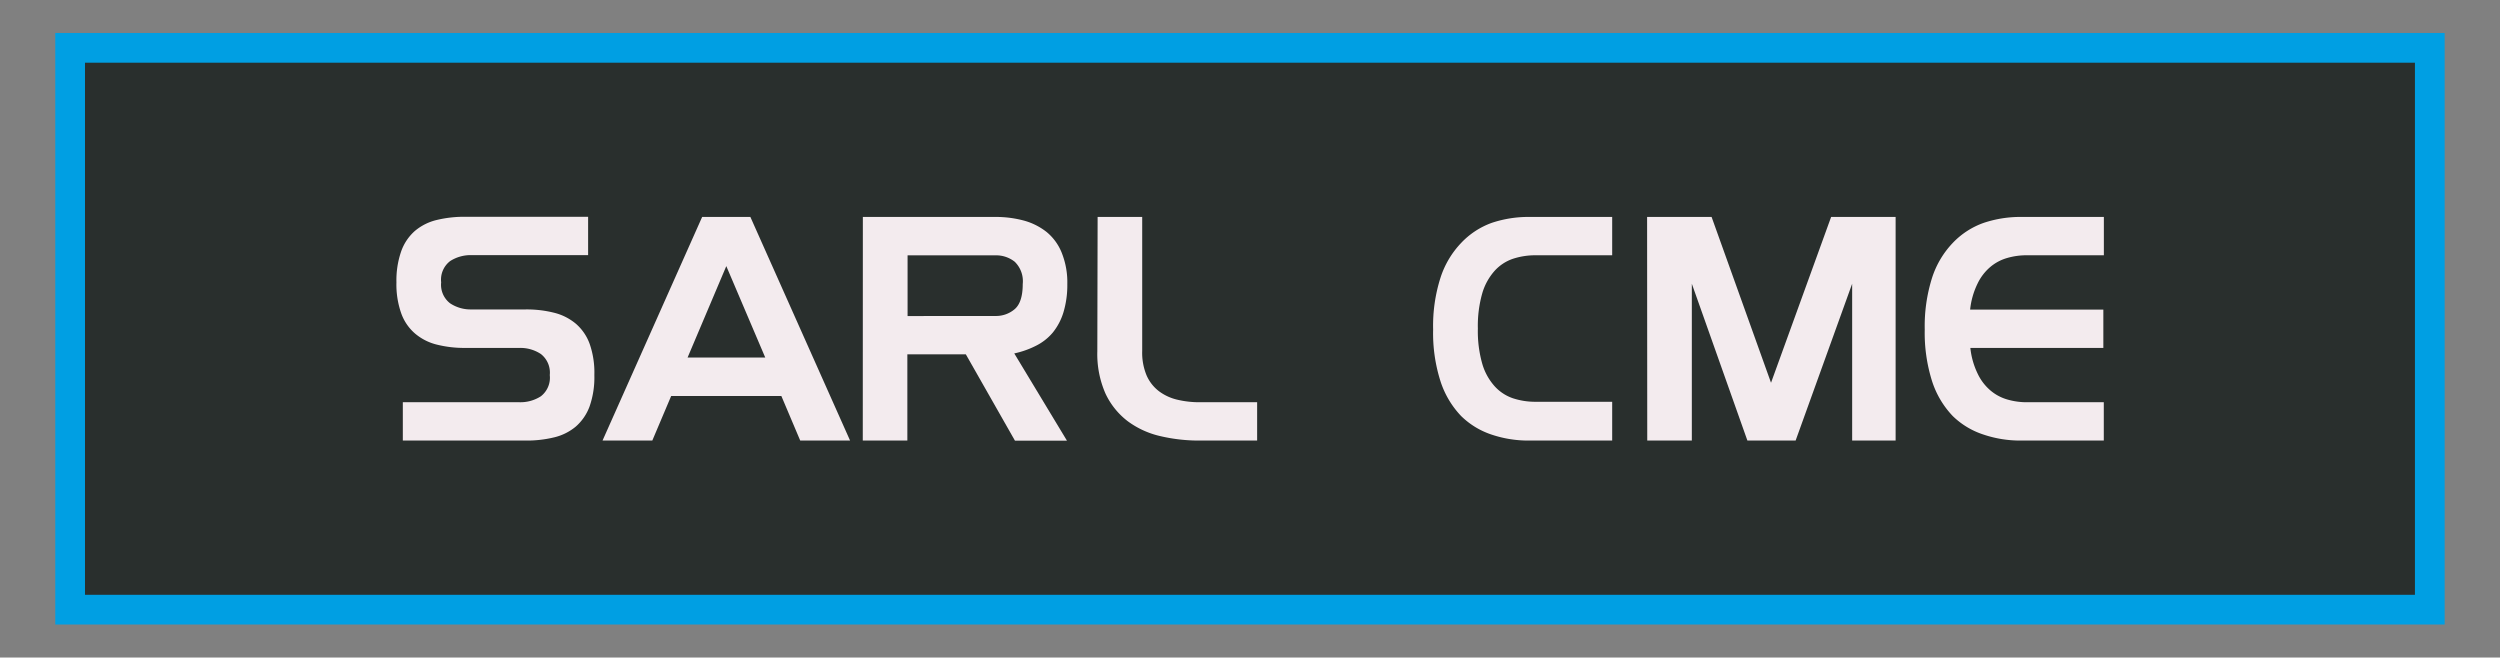 <svg id="Calque_1" data-name="Calque 1" xmlns="http://www.w3.org/2000/svg" viewBox="0 0 336.5 88.5"><rect x="0" y="0" width="336.5" height="88.5" fill="#808080" stroke="none"/><defs><style>.cls-1{fill:#292f2d;stroke:#009fe3;stroke-miterlimit:10;stroke-width:4px;}.cls-2{fill:#f3ebee;}</style></defs><title>logo-mobilePlan de travail 1</title><rect class="cls-1" x="9.44" y="6.44" width="317.61" height="75.62"/><path class="cls-2" d="M54.22,54.14h15.7a5.07,5.07,0,0,0,2.88-.8A3.16,3.16,0,0,0,74,50.49a3.18,3.18,0,0,0-1.2-2.84,5,5,0,0,0-2.88-.82H62.61a15.13,15.13,0,0,1-3.83-.45,7.16,7.16,0,0,1-2.92-1.49A6.43,6.43,0,0,1,54,42.16,11.68,11.68,0,0,1,53.36,38a11.92,11.92,0,0,1,.65-4.2,6.56,6.56,0,0,1,1.85-2.73,7.12,7.12,0,0,1,2.92-1.46,15.64,15.64,0,0,1,3.83-.43H79.16v5.16H63.47a5.1,5.1,0,0,0-2.88.8A3.15,3.15,0,0,0,59.38,38a3.15,3.15,0,0,0,1.21,2.83,5,5,0,0,0,2.88.82h7.31a15.05,15.05,0,0,1,3.82.45,7.27,7.27,0,0,1,2.93,1.49,6.52,6.52,0,0,1,1.85,2.73A11.72,11.72,0,0,1,80,50.49a11.84,11.84,0,0,1-.64,4.21,6.64,6.64,0,0,1-1.85,2.71,7.1,7.1,0,0,1-2.93,1.46,15.56,15.56,0,0,1-3.82.43H54.22Z"/><path class="cls-2" d="M94.51,29.2H101l13.42,30.1h-6.71l-2.54-6H90.34l-2.54,6H81.1ZM103,48.12l-5.24-12.3-5.21,12.3Z"/><path class="cls-2" d="M116.14,29.2H134a14.57,14.57,0,0,1,3.74.47,8.58,8.58,0,0,1,3.1,1.53A6.94,6.94,0,0,1,142.9,34a10.66,10.66,0,0,1,.76,4.23,12.72,12.72,0,0,1-.52,3.81,8.06,8.06,0,0,1-1.44,2.73,7.06,7.06,0,0,1-2.32,1.8,11.85,11.85,0,0,1-2.86,1l7.09,11.74h-7L130,47.69h-7.87V59.3h-6ZM134,42.53a3.86,3.86,0,0,0,2.58-.92c.72-.62,1.08-1.75,1.08-3.38a3.65,3.65,0,0,0-1.08-3,4,4,0,0,0-2.58-.86H122.16v8.17Z"/><path class="cls-2" d="M147.74,29.2h6V47.26a7.9,7.9,0,0,0,.6,3.29A5.38,5.38,0,0,0,156,52.66a6.61,6.61,0,0,0,2.47,1.14,12.74,12.74,0,0,0,3,.34h7.74V59.3H161.5a22.72,22.72,0,0,1-5.33-.6,11.79,11.79,0,0,1-4.37-2,10,10,0,0,1-3-3.72,13.23,13.23,0,0,1-1.1-5.7Z"/><path class="cls-2" d="M200.78,58.5A10.62,10.62,0,0,1,196.67,56a12.2,12.2,0,0,1-2.77-4.65,21.28,21.28,0,0,1-1-7,21.28,21.28,0,0,1,1-7,12.2,12.2,0,0,1,2.77-4.65A10.62,10.62,0,0,1,200.78,30a15.47,15.47,0,0,1,5-.8H217v5.16H206.65a9.58,9.58,0,0,0-3,.47,5.85,5.85,0,0,0-2.47,1.62,7.84,7.84,0,0,0-1.66,3,16,16,0,0,0-.6,4.77,16,16,0,0,0,.6,4.77,7.76,7.76,0,0,0,1.66,3,5.85,5.85,0,0,0,2.47,1.62,9.58,9.58,0,0,0,3,.47H217V59.3H205.79A15.47,15.47,0,0,1,200.78,58.5Z"/><path class="cls-2" d="M221.7,29.2h8.68l8,22.32,8.09-22.32h8.68V59.3H249.3V38.19L241.69,59.3H235.2l-7.48-21.11V59.3h-6Z"/><path class="cls-2" d="M267,58.5A10.62,10.62,0,0,1,262.84,56a12.2,12.2,0,0,1-2.77-4.65,21.55,21.55,0,0,1-1-7,21.55,21.55,0,0,1,1-7,12.2,12.2,0,0,1,2.77-4.65A10.62,10.62,0,0,1,267,30a15.47,15.47,0,0,1,5-.8h11.18v5.16H272.82a9.21,9.21,0,0,0-2.67.37,6.13,6.13,0,0,0-2.25,1.2,6.74,6.74,0,0,0-1.72,2.24,10.38,10.38,0,0,0-1,3.5h17.93v5.16H265.21a10.38,10.38,0,0,0,1,3.5,6.74,6.74,0,0,0,1.72,2.24,6.13,6.13,0,0,0,2.25,1.2,9.21,9.21,0,0,0,2.67.37h10.32V59.3H272A15.47,15.47,0,0,1,267,58.5Z"/></svg>